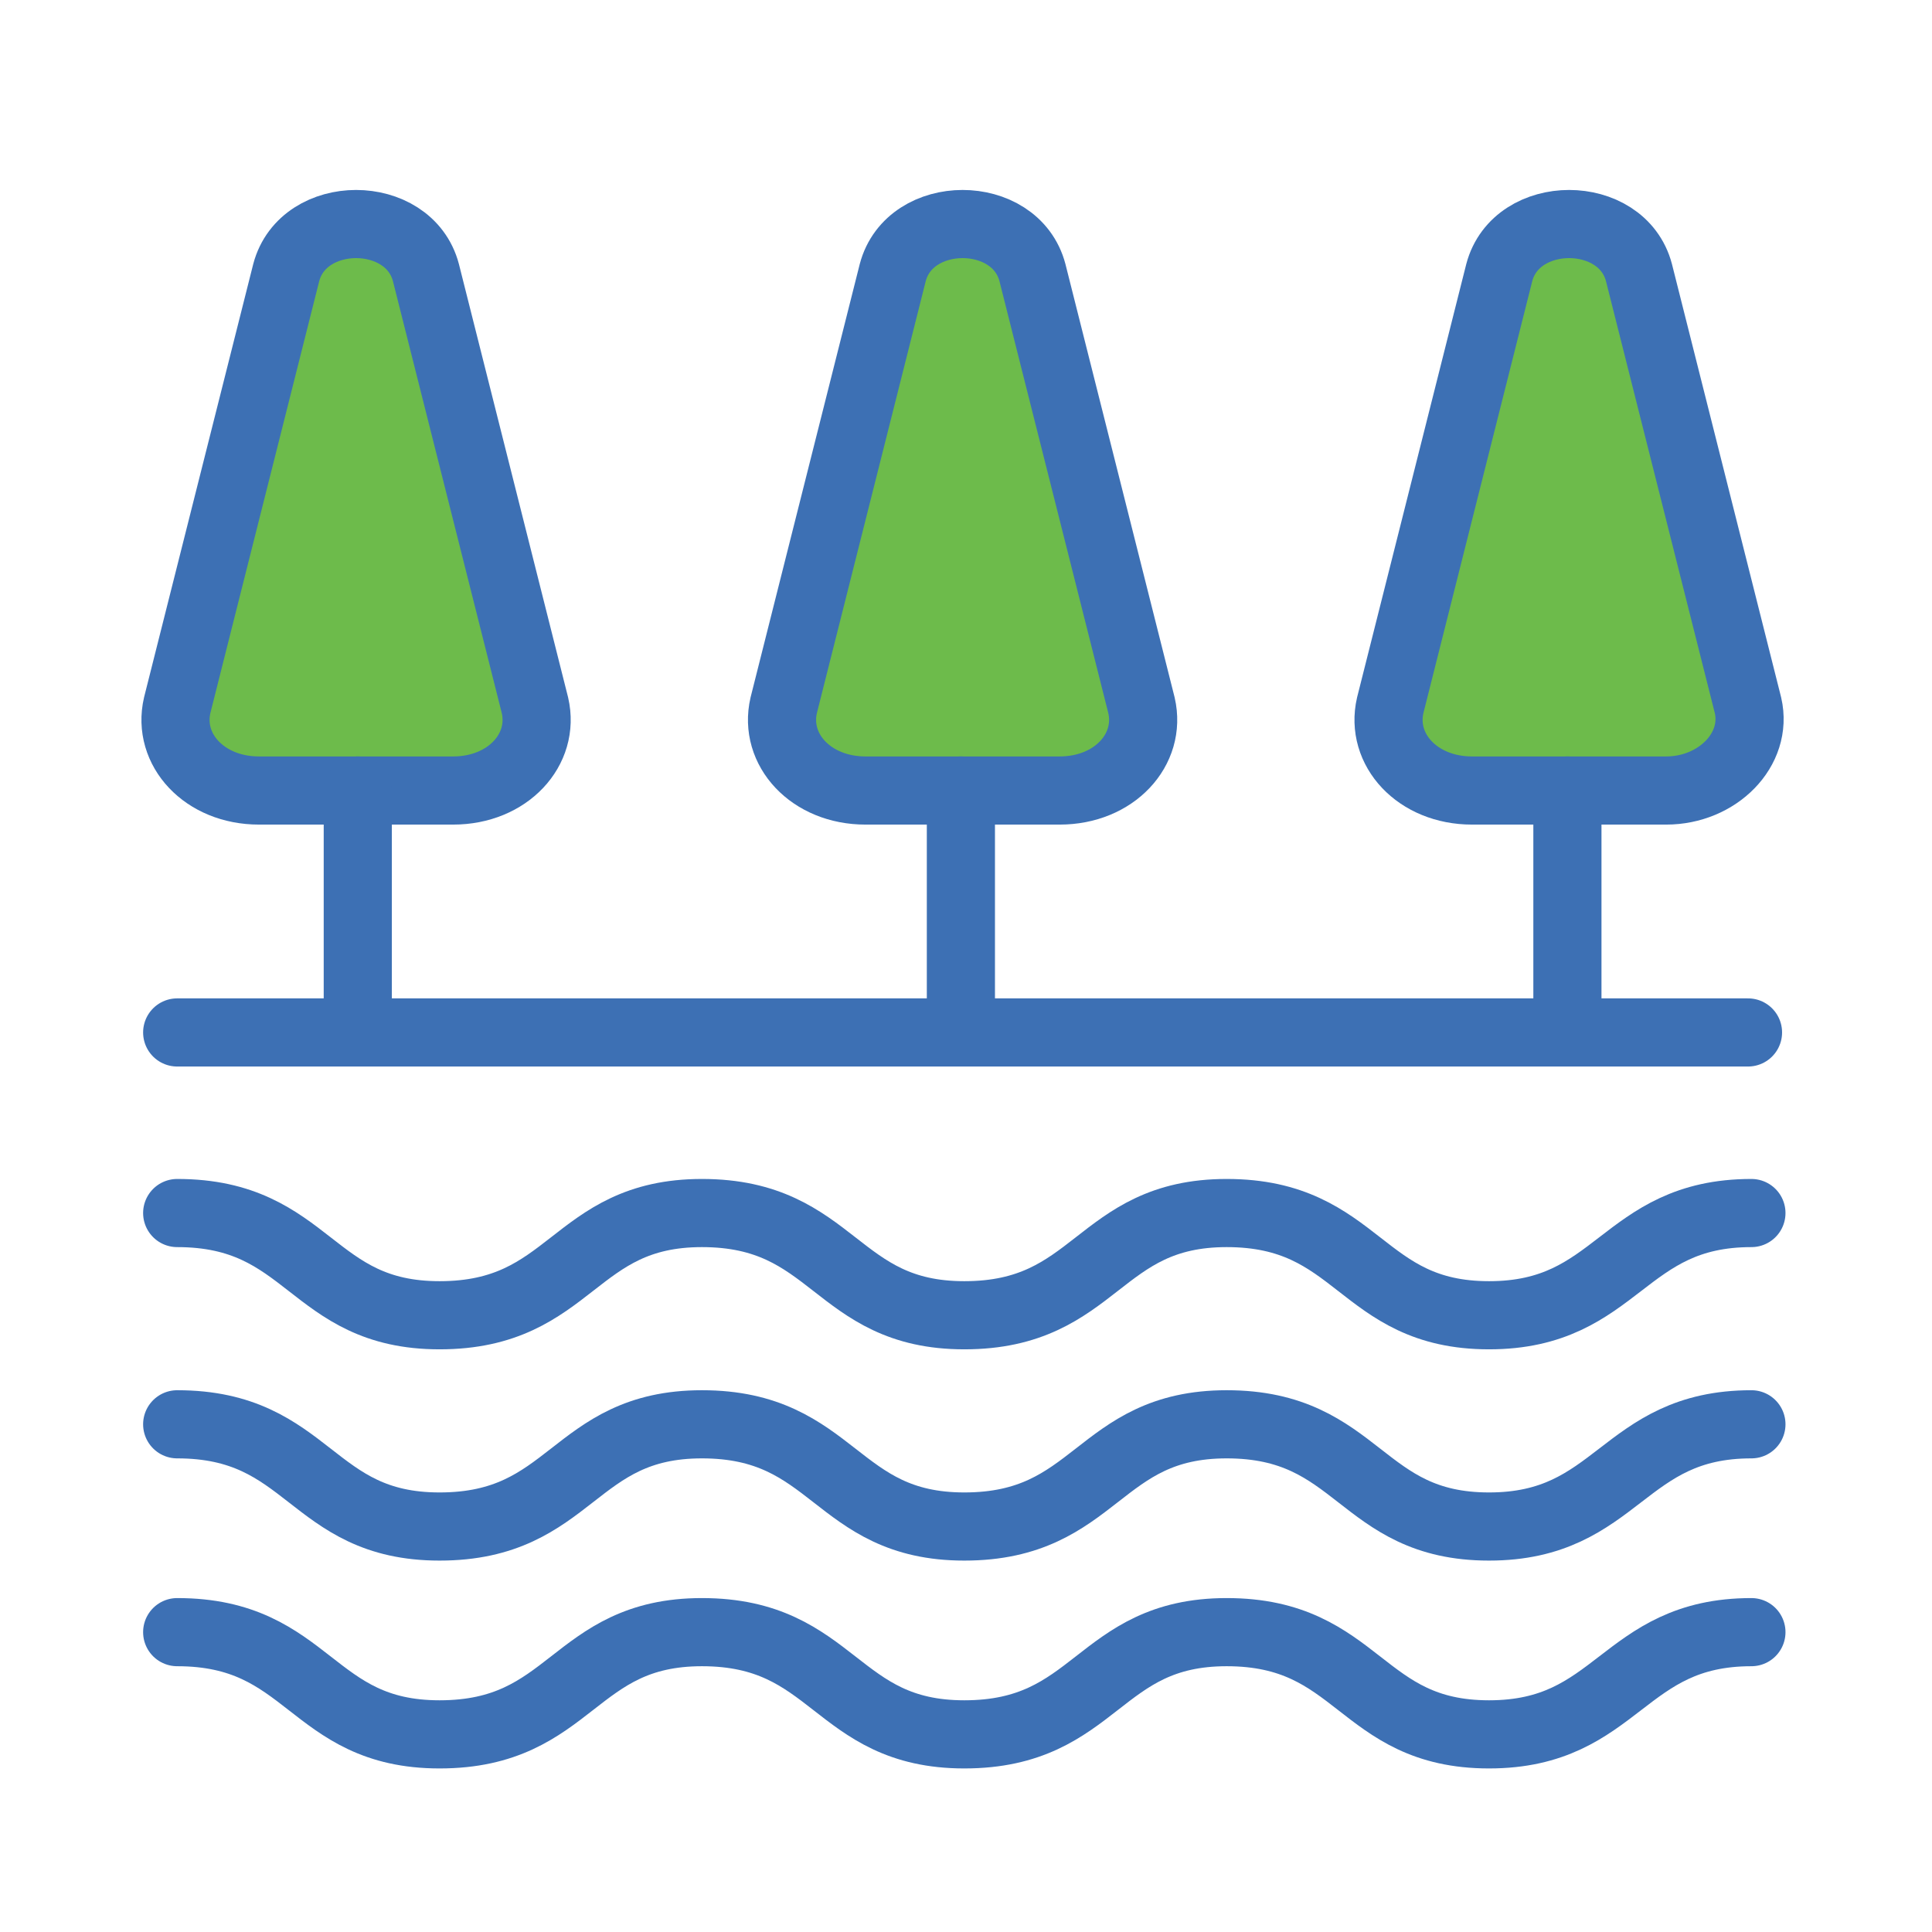 <?xml version="1.0" encoding="utf-8"?>
<!-- Generator: Adobe Illustrator 26.4.1, SVG Export Plug-In . SVG Version: 6.00 Build 0)  -->
<svg version="1.1" xmlns="http://www.w3.org/2000/svg" xmlns:xlink="http://www.w3.org/1999/xlink" x="0px" y="0px"
	 viewBox="0 0 56.7 56.7" enable-background="new 0 0 56.7 56.7" xml:space="preserve">
<g id="grid" display="none">
	
		<rect x="4.3" y="4.3" display="inline" opacity="0.2" fill="none" stroke="#00AEEF" stroke-width="0.5" stroke-miterlimit="10" width="48.2" height="48.2"/>
</g>
<g id="icons">
	<path fill="#6DBB4B" stroke="#3D70B4" stroke-width="2" stroke-miterlimit="10" d="M51.3,20.7L48.1,8c-0.5-1.9-3.6-1.9-4.1,0
		l-3.2,12.7c-0.3,1.3,0.8,2.5,2.4,2.5h5.7C50.4,23.2,51.6,22,51.3,20.7z"/>
	
		<line fill="none" stroke="#3D70B4" stroke-width="2" stroke-linecap="round" stroke-linejoin="round" stroke-miterlimit="10" x1="46" y1="23.2" x2="46" y2="29.5"/>
	<path fill="#6DBB4B" stroke="#3D70B4" stroke-width="2" stroke-miterlimit="10" d="M15.7,20.7L12.5,8C12,6.1,8.9,6.1,8.4,8
		L5.2,20.7C4.9,22,6,23.2,7.6,23.2h5.7C14.9,23.2,16,22,15.7,20.7z"/>
	
		<line fill="none" stroke="#3D70B4" stroke-width="2" stroke-linecap="round" stroke-linejoin="round" stroke-miterlimit="10" x1="10.5" y1="23.2" x2="10.5" y2="29.5"/>
	<path fill="#6DBB4B" stroke="#3D70B4" stroke-width="2" stroke-miterlimit="10" d="M33.5,20.7L30.3,8c-0.5-1.9-3.6-1.9-4.1,0
		L23,20.7c-0.3,1.3,0.8,2.5,2.4,2.5h5.7C32.7,23.2,33.8,22,33.5,20.7z"/>
	
		<line fill="none" stroke="#3D70B4" stroke-width="2" stroke-linecap="round" stroke-linejoin="round" stroke-miterlimit="10" x1="28.2" y1="23.2" x2="28.2" y2="29.5"/>
	
		<line fill="none" stroke="#3D70B4" stroke-width="2" stroke-linecap="round" stroke-linejoin="round" stroke-miterlimit="10" x1="5.2" y1="30.3" x2="51.3" y2="30.3"/>
	<path fill="none" stroke="#3D70B4" stroke-width="2" stroke-linecap="round" stroke-linejoin="round" stroke-miterlimit="10" d="
		M5.2,41.8c3.9,0,3.9,3,7.7,3c3.9,0,3.9-3,7.7-3c3.9,0,3.9,3,7.7,3c3.9,0,3.9-3,7.7-3c3.9,0,3.9,3,7.7,3s3.9-3,7.7-3"/>
	<path fill="none" stroke="#3D70B4" stroke-width="2" stroke-linecap="round" stroke-linejoin="round" stroke-miterlimit="10" d="
		M5.2,47.9c3.9,0,3.9,3,7.7,3c3.9,0,3.9-3,7.7-3c3.9,0,3.9,3,7.7,3c3.9,0,3.9-3,7.7-3c3.9,0,3.9,3,7.7,3s3.9-3,7.7-3"/>
	<path fill="none" stroke="#3D70B4" stroke-width="2" stroke-linecap="round" stroke-linejoin="round" stroke-miterlimit="10" d="
		M5.2,35.6c3.9,0,3.9,3,7.7,3c3.9,0,3.9-3,7.7-3c3.9,0,3.9,3,7.7,3c3.9,0,3.9-3,7.7-3c3.9,0,3.9,3,7.7,3s3.9-3,7.7-3"/>
</g>
</svg>
